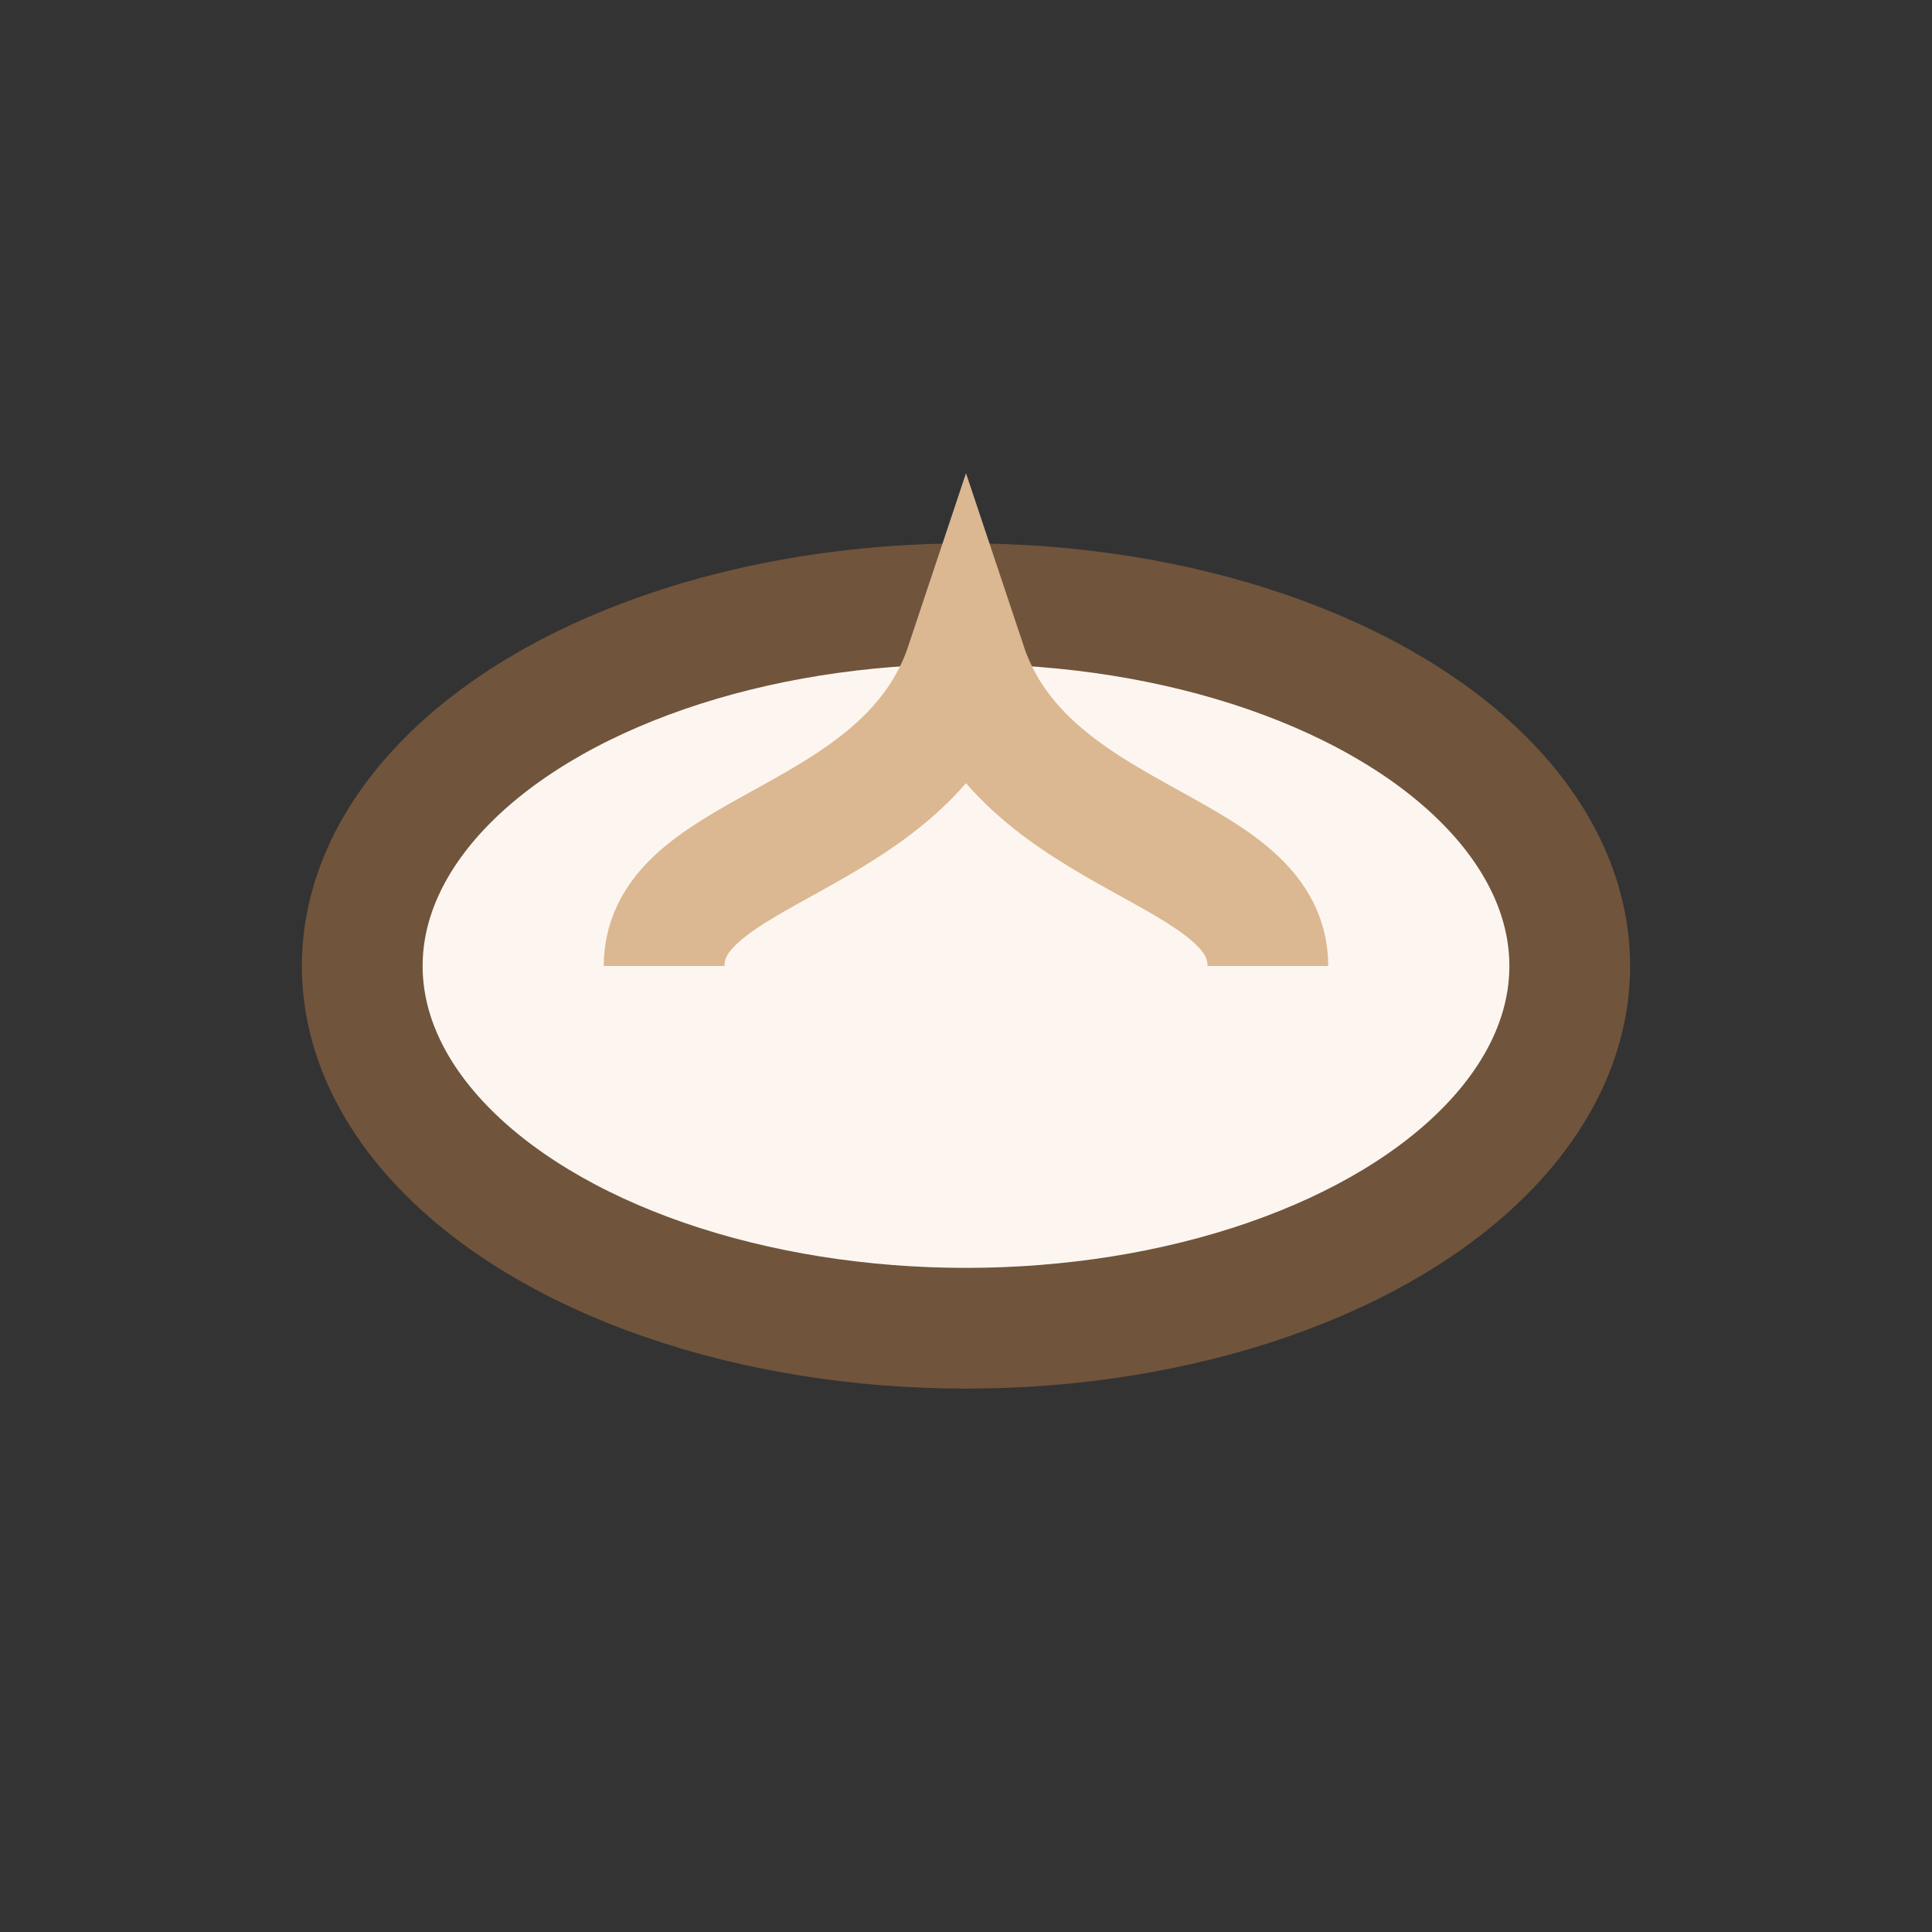 <?xml version="1.0" encoding="UTF-8"?>
<svg xmlns="http://www.w3.org/2000/svg" width="32" height="32" viewBox="0 0 32 32"><rect x="0" y="0" width="32" height="32" fill="#333333" stroke="none"/><ellipse cx="16" cy="16" rx="10" ry="6" fill="#FDF6F0" stroke="#70543C" stroke-width="2"/><path d="M11 16c0-2 4-2 5-5 1 3 5 3 5 5" fill="none" stroke="#DBB892" stroke-width="2"/></svg>